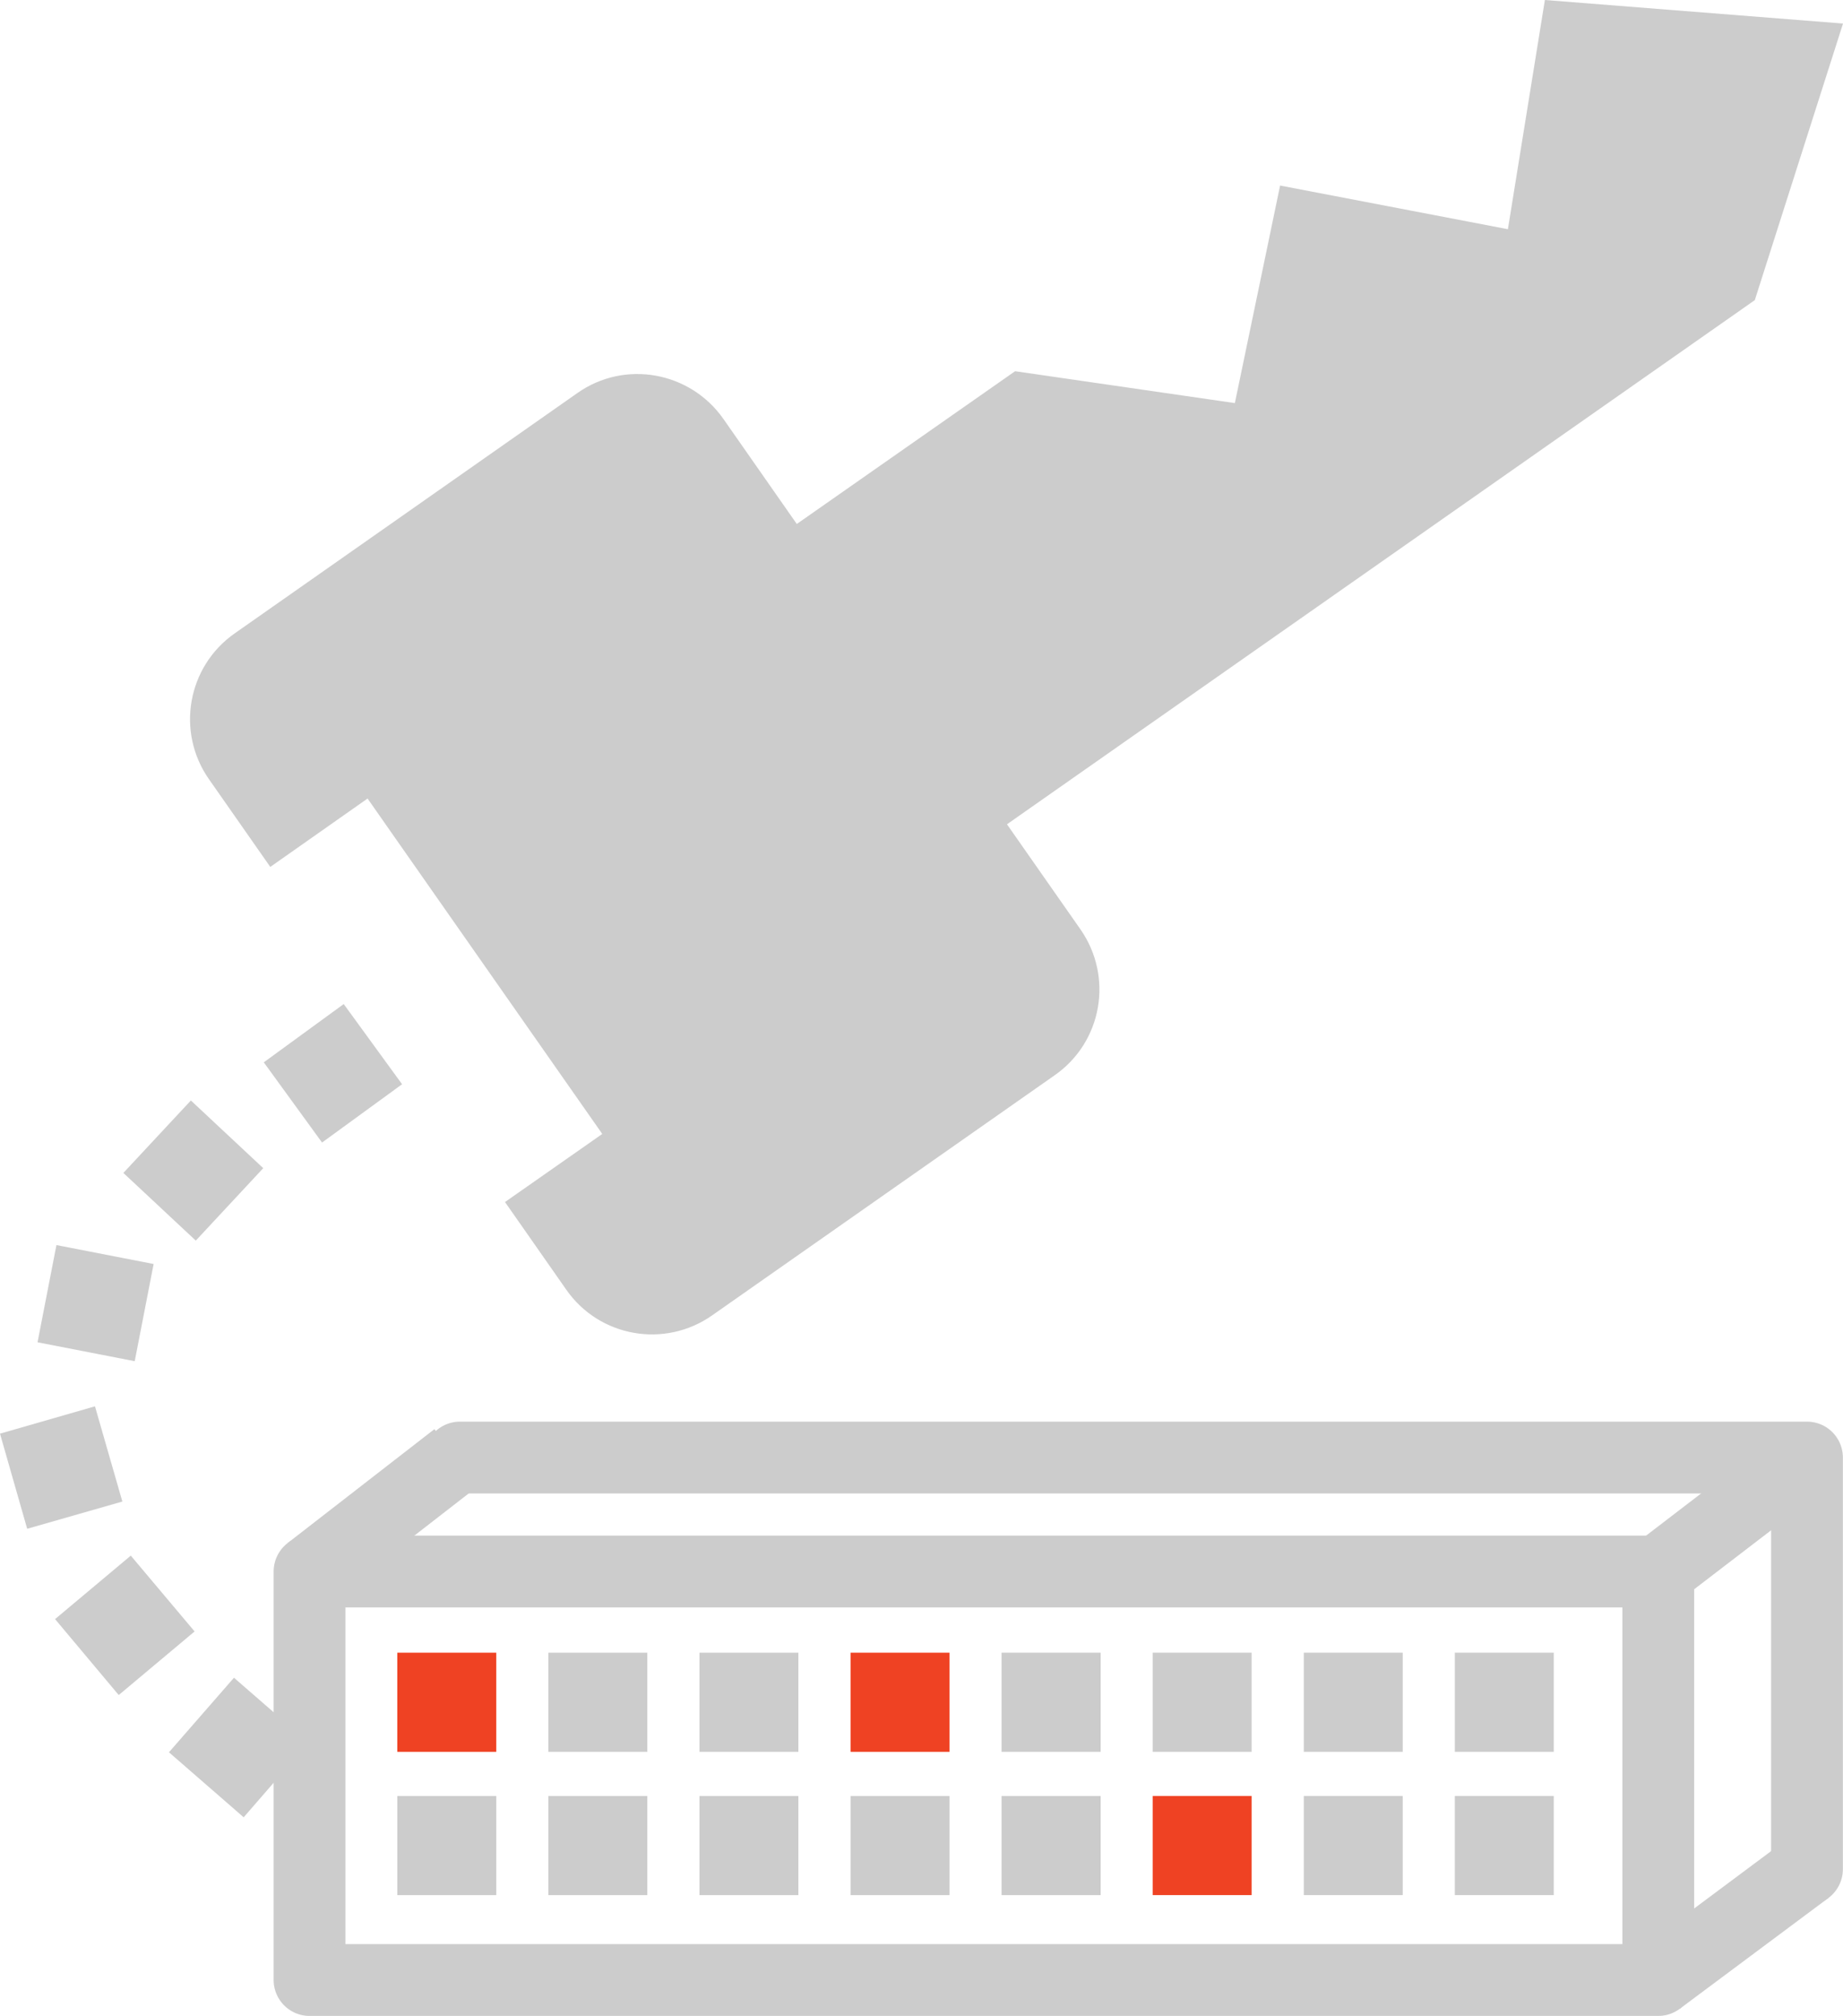 <svg xmlns="http://www.w3.org/2000/svg" width="119.607" height="130.75" xmlns:v="https://vecta.io/nano"><g fill-rule="evenodd"><path fill="#ef4223" d="M25.783 107.191h6.424v6.43h-6.424z"/><path d="M35.586 107.191h6.424v6.43h-6.424zm9.807 0h6.42v6.43h-6.42z" fill="#ccc"/><path fill="#ef4223" d="M55.199 107.191h6.42v6.43h-6.42z"/><path d="M65 107.191h6.43v6.43H65zm9.807 0h6.42v6.43h-6.42zm9.806 0h6.42v6.43h-6.42zm9.803 0h6.42v6.43h-6.42zm-68.633 9.292h6.424v6.43h-6.424zm9.803 0h6.424v6.43h-6.424zm9.807 0h6.42v6.43h-6.42zm9.806 0h6.42v6.43h-6.42zm9.801 0h6.43v6.43H65z" fill="#ccc"/><path fill="#ef4223" d="M74.807 116.483h6.42v6.43h-6.42z"/><path d="M84.613 116.483h6.42v6.43h-6.42zm9.803 0h6.42v6.43h-6.42z" fill="#ccc"/></g><g fill="none" stroke="#ccc" stroke-width="4.659"><g stroke-linejoin="round" stroke-miterlimit="3.864"><path d="M20.088 101.926h87.531v26.494H20.088z"/><path stroke-linecap="round" d="M29.85 94.534h87.42v26.697"/></g><path stroke-miterlimit="3.864" d="M29.619 94.534l-9.531 7.392m97.182-7.392l-9.651 7.392m9.651 19.305l-9.651 7.189"/></g><path d="M10.965 113.65l4.219-4.835 4.839 4.206-4.209 4.846zm11.342-48.529l3.787 5.201-5.194 3.781-3.781-5.202zM3.574 105.013l4.914-4.118 4.141 4.918-4.924 4.125zM0 92.985l6.164-1.773 1.777 6.176-6.177 1.766zm9.97-11.004l-1.227 6.304-6.307-1.227 1.227-6.304zm-1.964-5.906l4.381-4.699 4.697 4.389-4.377 4.699z" fill-rule="evenodd" fill="#ccc"/><path fill="#ccc" d="M13.555 50.53c-2.143-3.073-1.395-7.302 1.678-9.451l22.242-15.59c3.072-2.16 7.307-1.396 9.469 1.678l4.766 6.818 14.168-9.909 14.262 2.068 2.936-14.11 14.783 2.832L100.26 0l19.348 1.527-5.725 17.939L65.35 53.462l4.771 6.817c2.15 3.083 1.408 7.308-1.67 9.457L46.209 85.318c-3.066 2.148-7.307 1.414-9.457-1.668l-3.979-5.688 6.313-4.416-15.232-21.754-6.313 4.435-3.986-5.697z"/><defs ><path  d="M61.772-71.653c.018.072.007.127-.026.19-.053.101-.112.063-.165.128a.64.64 0 0 0-.079.362c-.169.058-.01.227-.015.35-.002.05-.041.105-.045.161-.01.119.017.266.068.37.097.198.268.413.435.544.19.148.365.572.608.631.177.042.384-.104.543-.143.18-.043.397.01.571-.053.222-.079.127-.337.288-.45.104-.074.287-.01.406-.051.2-.069.339-.263.376-.46.016-.082.01-.145.039-.221.039-.103.111-.16.09-.293-.01-.062-.052-.12-.064-.187-.022-.114.002-.224 0-.337-.003-.2.017-.379-.078-.55-.38-.688-1.236-.929-1.975-.789-.18.034-.287.126-.442.207-.17.088-.139.166-.318.224-.081.026-.216.124-.215.224.001.115.005.051.012.169-.021.011-.021-.005-.03-.025"/><path  d="M.439-71.653c.018.072.008.127-.026.19-.052.101-.113.063-.165.128a.63.63 0 0 0-.079.362c-.169.058-.01.227-.015.35-.002.05-.041.105-.045.161-.01.119.017.266.068.37.097.198.268.413.435.544.19.148.365.572.608.631.177.042.384-.104.543-.143.18-.043.397.01.571-.053.222-.079.127-.337.288-.45.104-.074.287-.01.406-.051.2-.07.339-.263.376-.46.016-.082.01-.145.039-.221.038-.103.111-.16.09-.293-.01-.062-.051-.12-.064-.187-.021-.114.002-.224 0-.337-.003-.2.017-.379-.078-.55-.38-.688-1.236-.929-1.975-.789-.18.034-.287.126-.442.207-.17.088-.139.166-.318.224-.081.026-.215.124-.215.224.002.115.005.051.012.169-.021.011-.021-.005-.03-.025"/><path  d="M61.778-64.001c.018.072.007.127-.026.19-.053.101-.112.063-.165.128a.64.64 0 0 0-.079.362c-.169.058-.009.227-.015.35-.002.05-.041.105-.045.161-.01.119.017.266.068.37.097.198.268.413.435.544.19.148.365.572.608.631.177.042.384-.104.543-.143.18-.043.397.01.571-.053.222-.079.127-.337.288-.45.104-.074.287-.01.406-.051.2-.069.339-.263.376-.46.016-.082.01-.145.039-.221.039-.103.111-.16.09-.293-.01-.062-.052-.12-.064-.187-.022-.114.002-.224 0-.337-.003-.2.017-.379-.078-.55-.38-.688-1.236-.929-1.975-.789-.18.034-.287.126-.442.207-.17.088-.139.166-.318.224-.081.026-.216.124-.215.224.001.115.005.051.012.169-.021.011-.021-.005-.03-.025"/><path  d="M.495-56.348c.018.072.007.127-.026.19-.053.101-.112.063-.165.128a.64.64 0 0 0-.079.362c-.169.058-.01.227-.015.35-.002.05-.041.105-.045.161-.01.119.017.266.068.37.097.198.268.413.435.544.19.148.365.572.608.631.177.042.384-.104.543-.143.18-.043.397.01.571-.053.222-.079.127-.337.288-.45.104-.074.287-.01.406-.051.2-.069.339-.263.376-.46.016-.082.01-.145.039-.221.039-.103.111-.16.09-.293-.01-.062-.052-.12-.064-.187-.022-.114.002-.224 0-.337-.003-.2.017-.379-.078-.55-.38-.688-1.236-.929-1.975-.789-.18.034-.287.126-.442.207-.17.088-.139.166-.318.224-.081.026-.216.124-.215.224l.013.171c-.021.011-.021-.005-.03-.025"/></defs></svg>